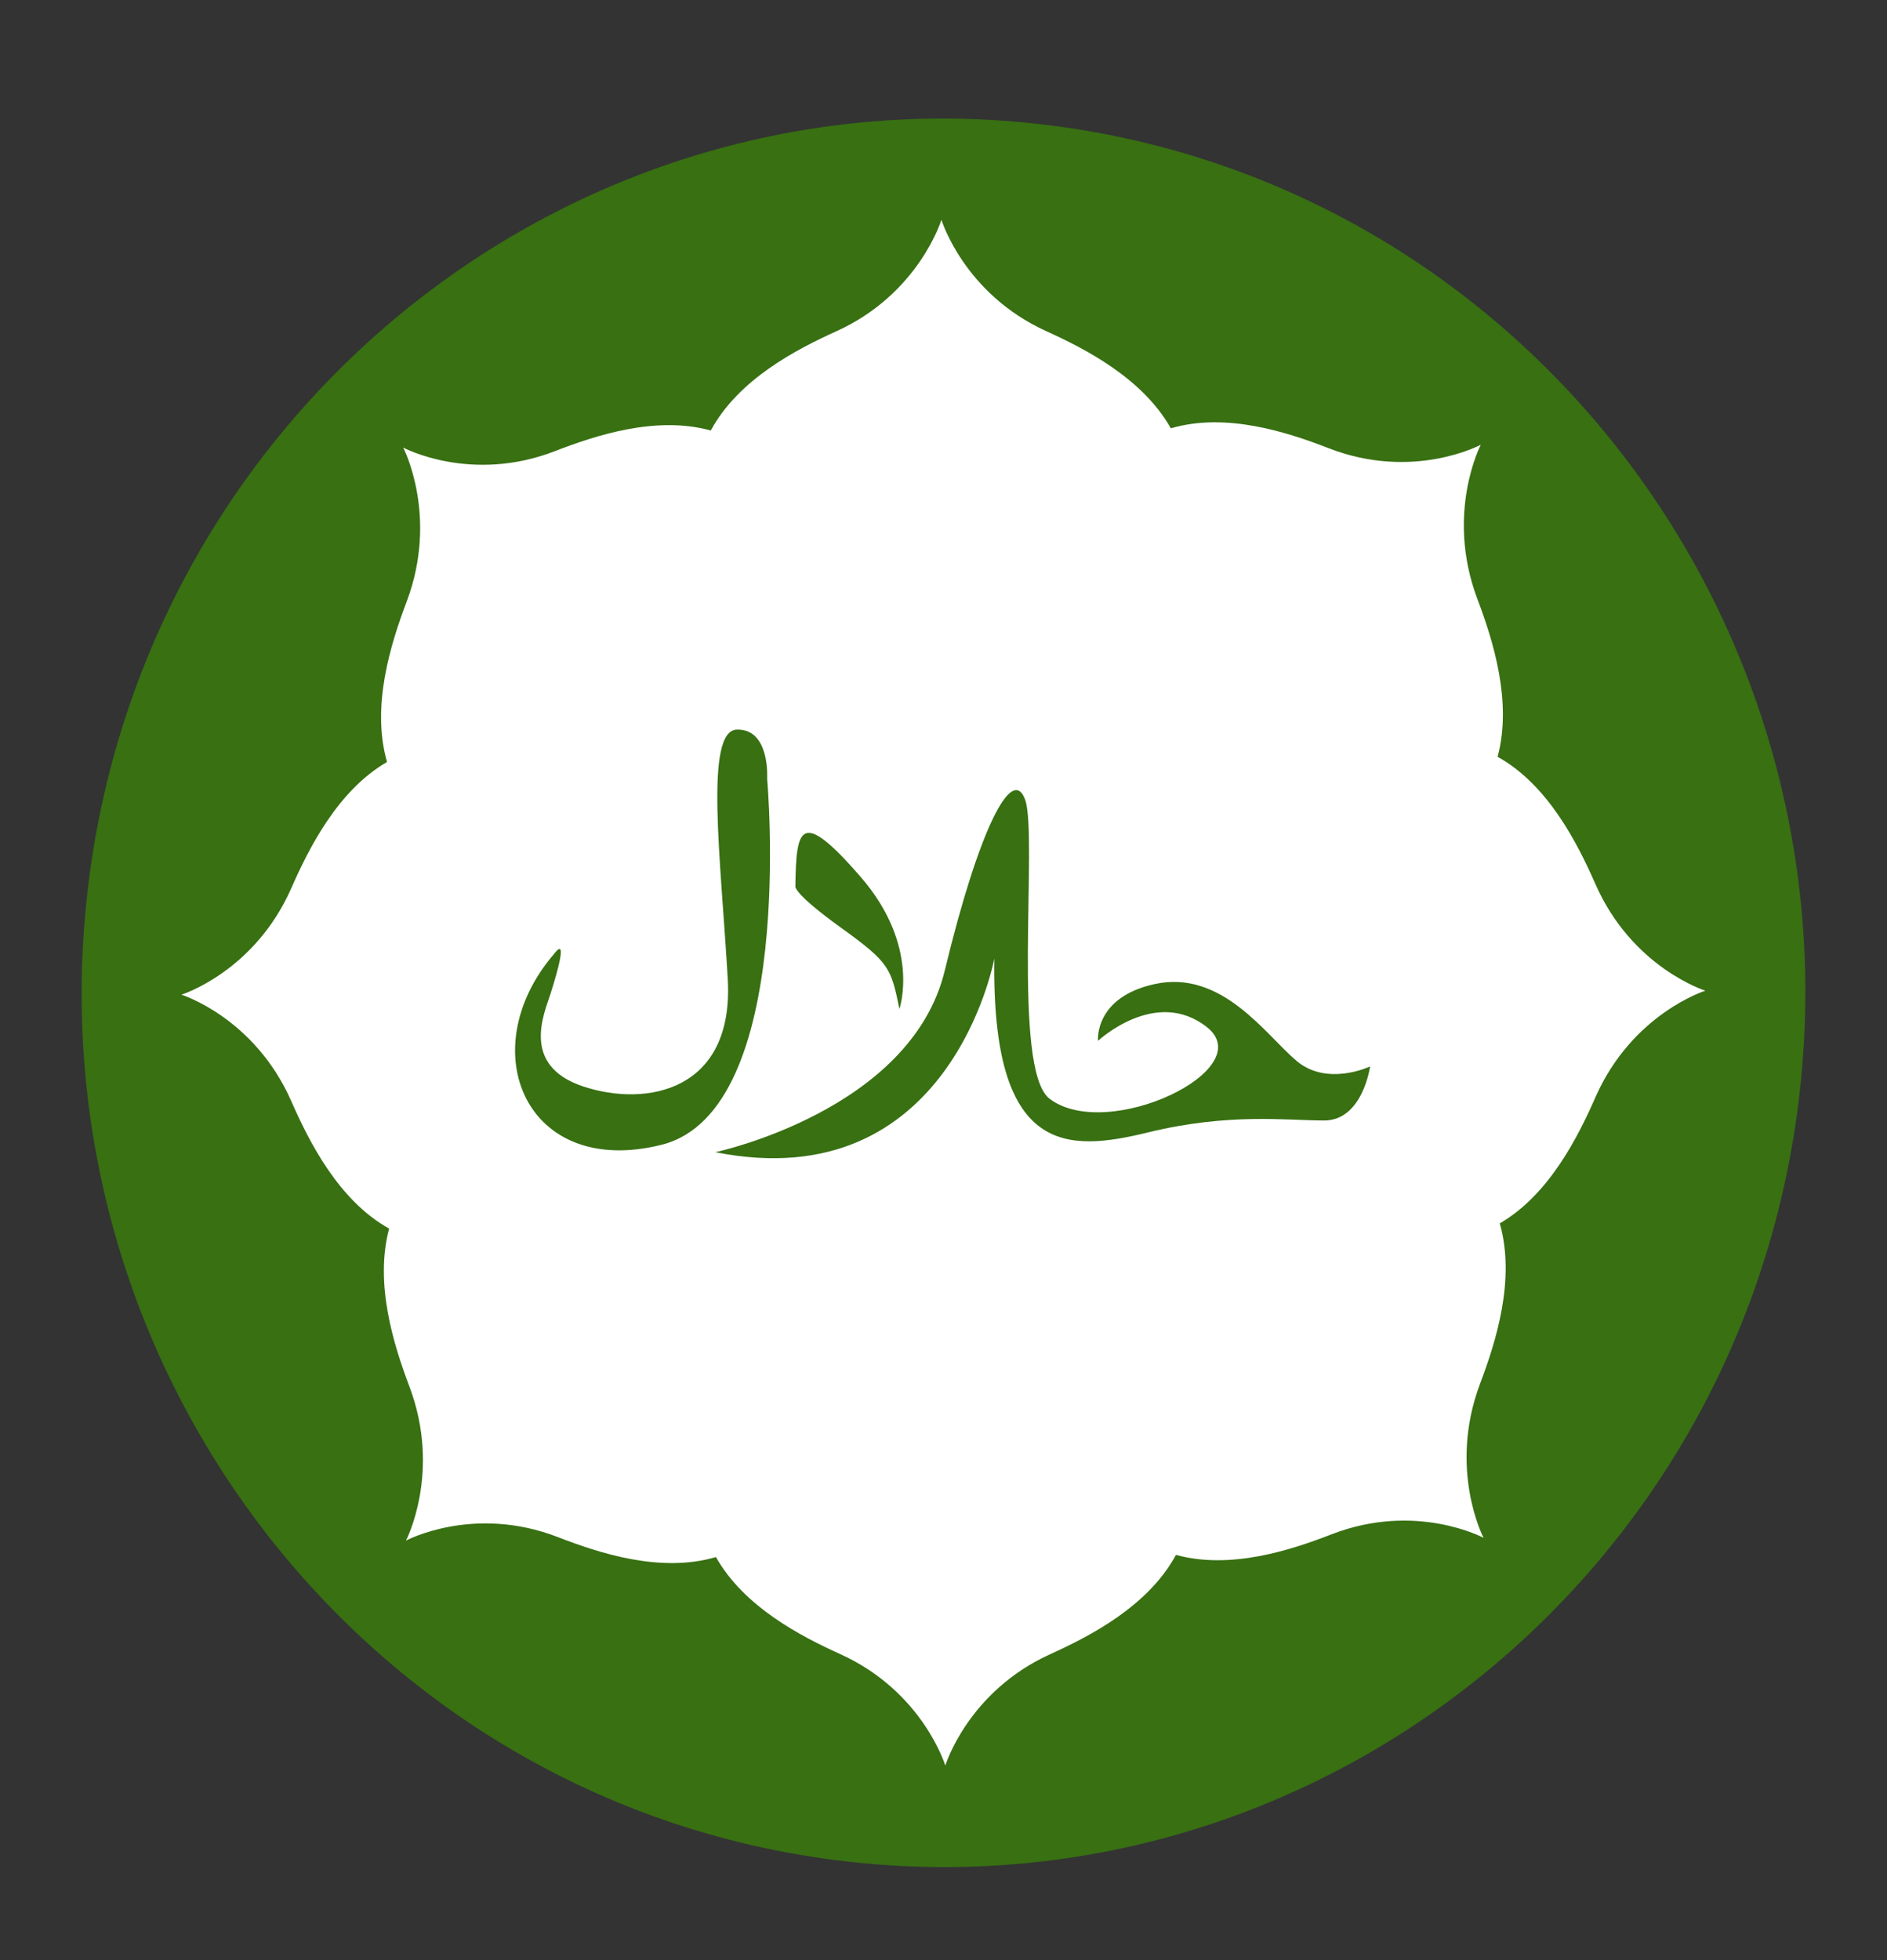 <svg width="52" height="54" viewBox="0 0 52 54" fill="none" xmlns="http://www.w3.org/2000/svg">
<rect x="0" y="0" width="52" height="54" fill="#333333" stroke="none"/>
<path d="M49.63 29.756C50.939 16.521 41.42 4.717 28.37 3.389C15.32 2.062 3.679 11.714 2.37 24.949C1.061 38.183 10.579 49.987 23.63 51.315C36.68 52.642 48.321 42.99 49.63 29.756Z" fill="#387012"/>
<path d="M43.966 24.358C43.47 23.23 42.658 21.621 41.27 20.849C41.678 19.325 41.141 17.638 40.712 16.501C39.821 14.14 40.806 12.253 40.806 12.253C40.806 12.253 38.946 13.253 36.617 12.349C35.48 11.907 33.785 11.352 32.265 11.8C31.491 10.431 29.934 9.622 28.838 9.126C26.562 8.096 25.943 6.054 25.943 6.054C25.943 6.054 25.324 8.096 23.048 9.126C21.936 9.629 20.349 10.453 19.587 11.86C18.084 11.446 16.421 11.991 15.3 12.426C12.972 13.33 11.111 12.33 11.111 12.33C11.111 12.33 12.096 14.217 11.205 16.578C10.77 17.731 10.223 19.451 10.665 20.992C9.313 21.777 8.517 23.355 8.028 24.467C7.012 26.775 4.999 27.403 4.999 27.403C4.999 27.403 7.012 28.03 8.028 30.339C8.524 31.466 9.336 33.075 10.723 33.847C10.316 35.371 10.852 37.059 11.281 38.195C12.173 40.556 11.187 42.443 11.187 42.443C11.187 42.443 13.047 41.444 15.376 42.347C16.513 42.789 18.209 43.344 19.729 42.896C20.503 44.266 22.059 45.074 23.155 45.57C25.431 46.6 26.05 48.641 26.05 48.641C26.05 48.641 26.669 46.6 28.945 45.57C30.057 45.066 31.644 44.243 32.406 42.836C33.908 43.25 35.572 42.705 36.693 42.27C39.021 41.366 40.882 42.366 40.882 42.366C40.882 42.366 39.896 40.479 40.787 38.118C41.223 36.965 41.77 35.245 41.329 33.704C42.68 32.919 43.476 31.341 43.965 30.229C44.982 27.921 46.995 27.293 46.995 27.293C46.995 27.293 44.982 26.666 43.966 24.358Z" fill="white"/>
<path d="M15.252 26.299C15.313 26.227 15.724 25.632 15.166 27.393C15.003 27.912 14.332 29.357 16.077 29.933C17.821 30.509 20.231 30.056 20.055 26.974C19.865 23.67 19.4 20.111 20.314 20.099C21.23 20.086 21.14 21.452 21.14 21.452C21.14 21.452 21.971 30.598 18.234 31.537C14.498 32.475 13.003 28.938 15.252 26.299Z" fill="#387012"/>
<path d="M24.785 27.795C24.785 27.795 25.386 26.077 23.713 24.153C22.04 22.228 21.941 22.818 21.918 24.421C21.918 24.421 21.854 24.607 23.186 25.566C24.519 26.525 24.554 26.672 24.785 27.795Z" fill="#387012"/>
<path d="M19.712 31.742C19.712 31.742 25.104 30.603 26.036 26.735C26.968 22.867 27.884 21.057 28.247 22.024C28.61 22.992 27.867 29.465 28.922 30.269C30.515 31.48 34.736 29.463 33.258 28.296C31.847 27.185 30.258 28.675 30.258 28.675C30.258 28.675 30.141 27.476 31.82 27.11C33.679 26.705 34.879 28.512 35.729 29.227C36.579 29.943 37.756 29.379 37.756 29.379C37.756 29.379 37.553 30.87 36.489 30.869C35.427 30.868 33.863 30.655 31.641 31.196C29.421 31.737 27.32 31.859 27.401 26.404C27.401 26.404 26.195 33.032 19.712 31.742Z" fill="#387012"/>
</svg>

